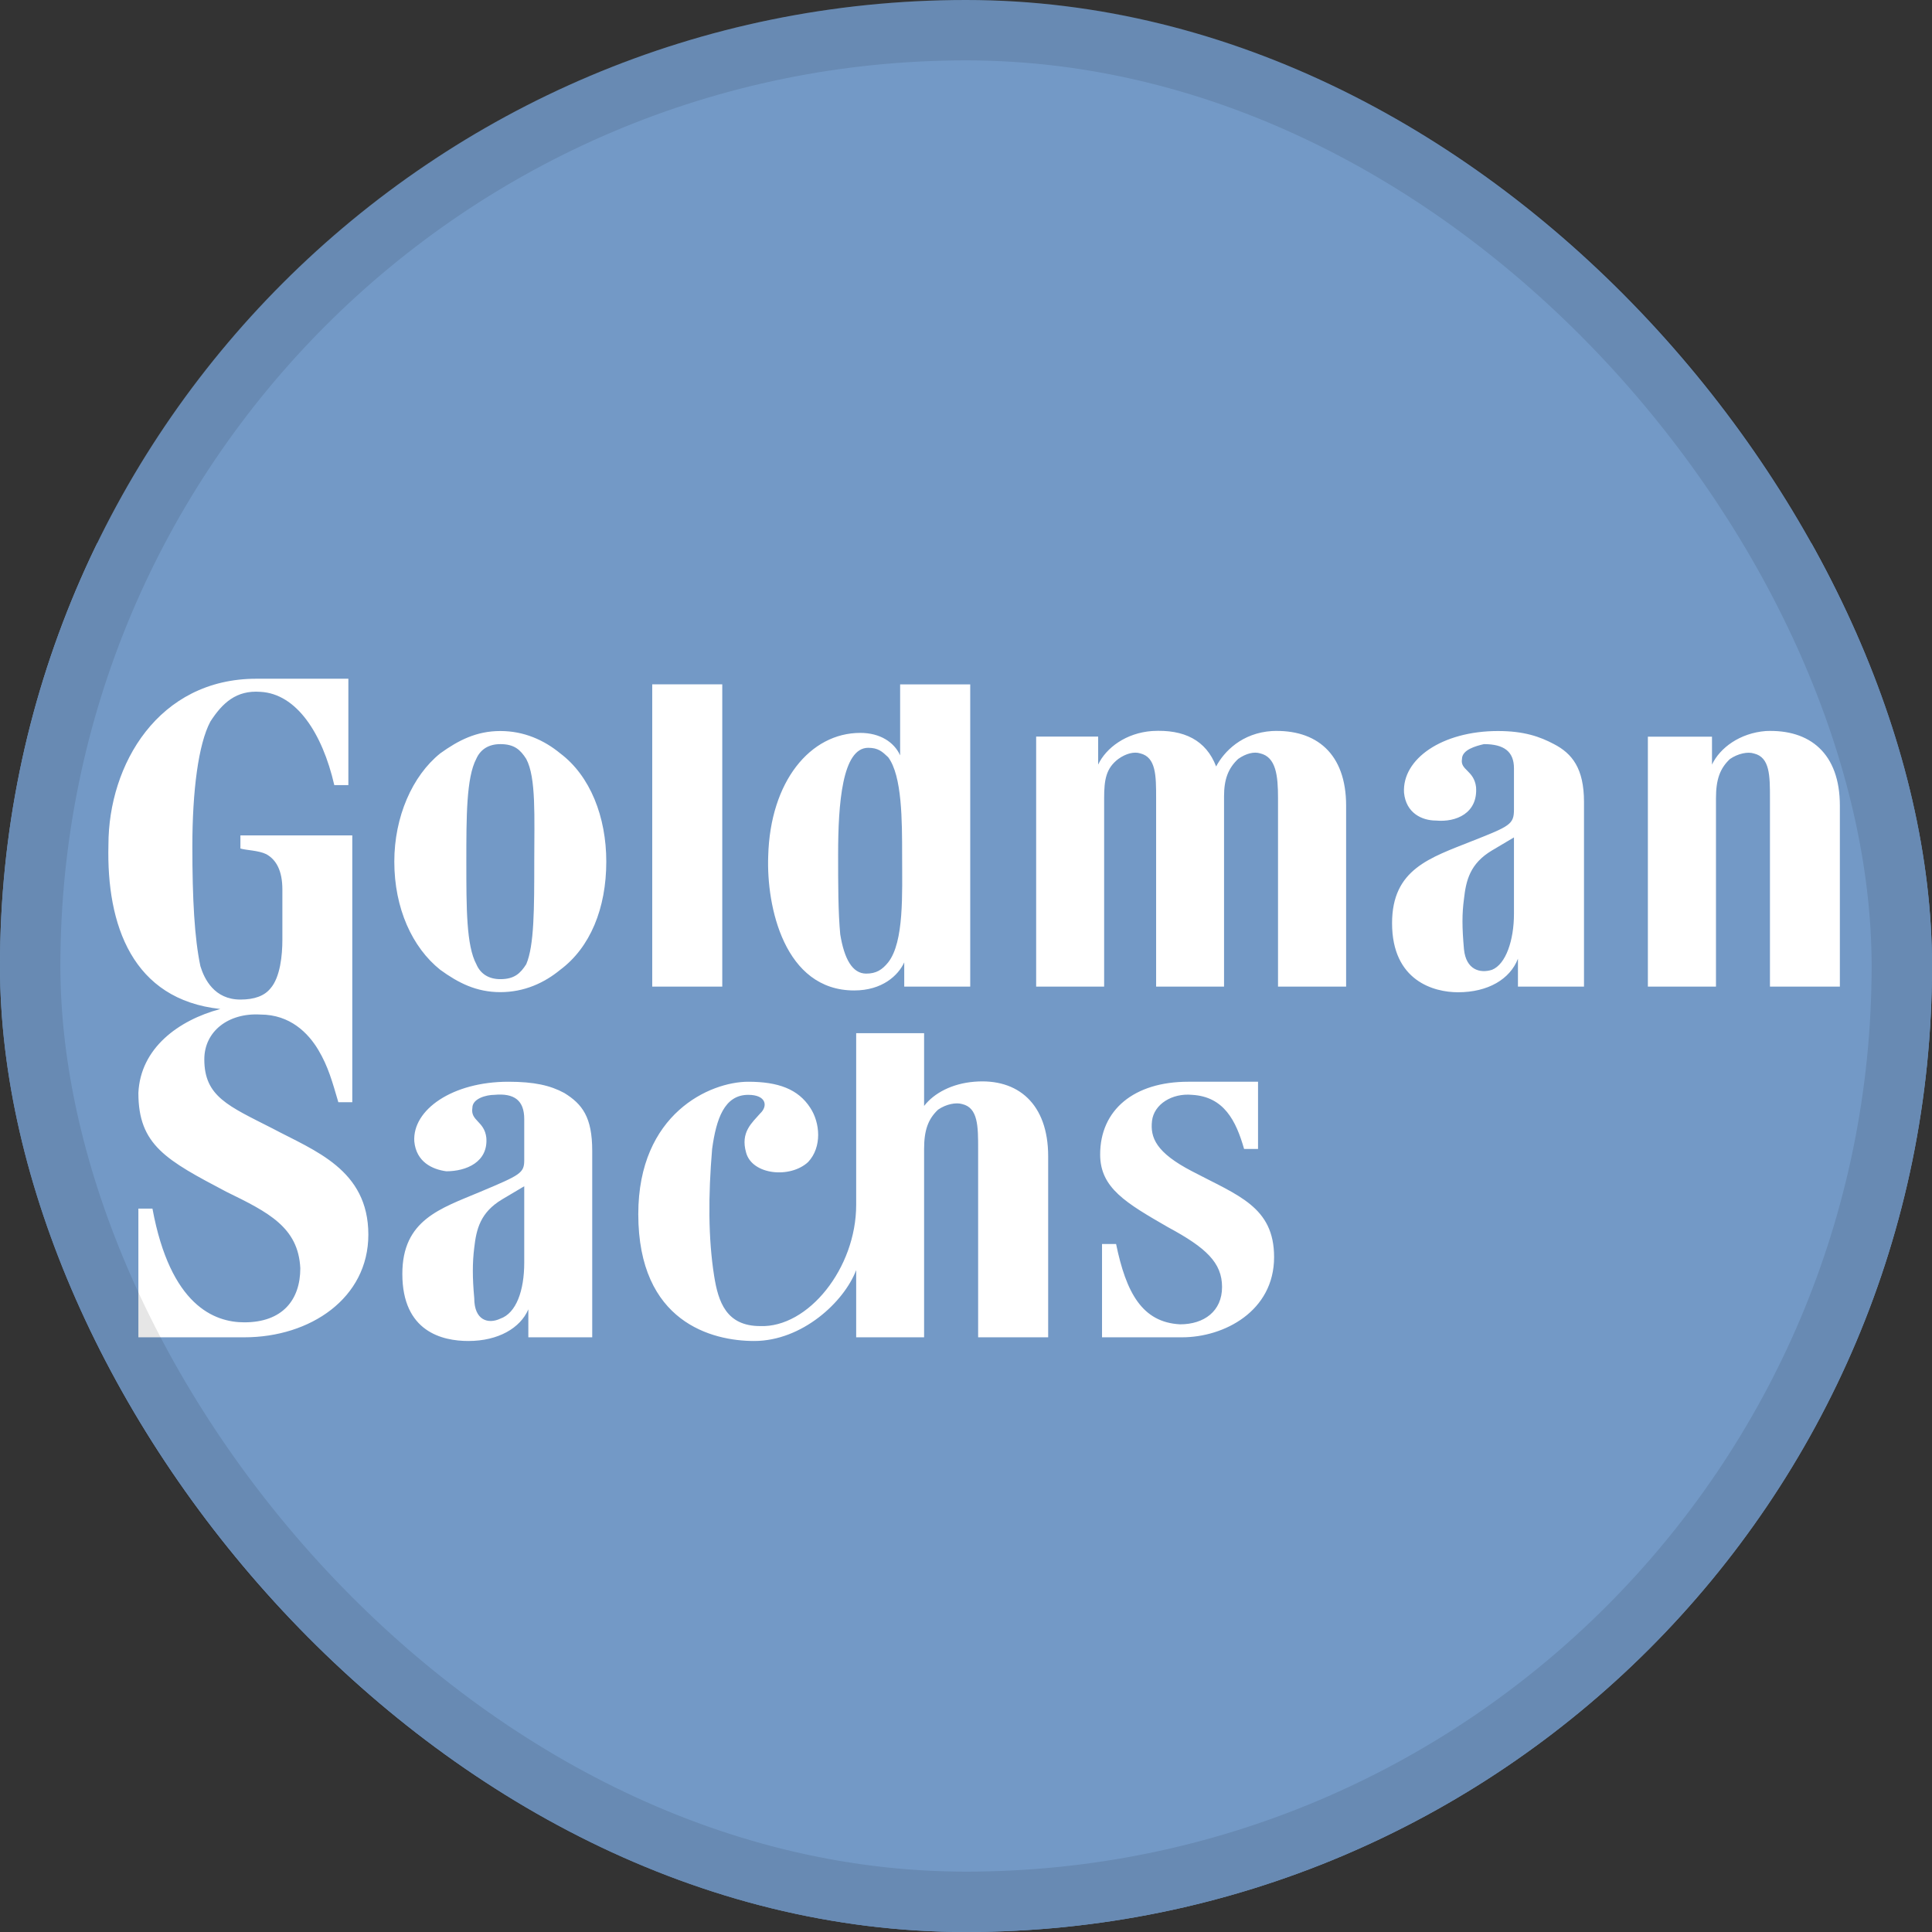 <svg width="32" height="32" viewBox="0 0 32 32" fill="none" xmlns="http://www.w3.org/2000/svg">
<rect x="0" y="0" width="32" height="32" fill="#333333" stroke="none"/>
<g clip-path="url(#clip0_9501_3246)">
<rect width="32" height="32" rx="16" fill="#7399C6"/>
<g clip-path="url(#clip1_9501_3246)">
<path fill-rule="evenodd" clip-rule="evenodd" d="M0 9H32V41H0V9Z" fill="#7399C6"/>
<path fill-rule="evenodd" clip-rule="evenodd" d="M28.422 16.341H27.294V12.202H28.356V12.664C28.487 12.386 28.819 12.141 29.248 12.108C29.979 12.077 30.474 12.48 30.474 13.344V16.341H29.316V13.221C29.316 12.851 29.316 12.542 29.05 12.48C28.951 12.447 28.786 12.48 28.653 12.572C28.487 12.728 28.422 12.912 28.422 13.221V16.341ZM9.279 12.478C9.015 12.261 8.683 12.108 8.287 12.108C7.89 12.108 7.591 12.263 7.292 12.478C6.828 12.851 6.531 13.53 6.531 14.271C6.531 15.044 6.828 15.693 7.292 16.063C7.591 16.28 7.89 16.433 8.287 16.433C8.683 16.433 9.015 16.28 9.279 16.063C9.776 15.693 10.042 15.044 10.042 14.271C10.042 13.53 9.776 12.851 9.279 12.478ZM8.849 14.271C8.849 15.044 8.849 15.662 8.716 15.971C8.618 16.124 8.518 16.218 8.287 16.218C8.088 16.218 7.955 16.124 7.89 15.971C7.724 15.662 7.724 15.044 7.724 14.271C7.724 13.53 7.724 12.881 7.888 12.57C7.955 12.417 8.088 12.325 8.287 12.325C8.518 12.325 8.618 12.417 8.716 12.57C8.882 12.879 8.849 13.53 8.849 14.271ZM19.679 17.917C18.785 17.917 18.222 18.381 18.222 19.122C18.222 19.678 18.652 19.926 19.347 20.327C19.976 20.666 20.241 20.914 20.241 21.317C20.241 21.718 19.943 21.935 19.546 21.935C18.916 21.902 18.652 21.409 18.486 20.605H18.253V22.15H19.579C20.274 22.15 21.103 21.718 21.103 20.822C21.103 19.987 20.505 19.801 19.744 19.4C19.149 19.091 19.049 18.843 19.081 18.565C19.114 18.289 19.413 18.103 19.744 18.134C20.274 18.164 20.473 18.565 20.606 19.03H20.837V17.917H19.679ZM22.296 16.341V13.344C22.296 12.478 21.799 12.077 21.07 12.108C20.573 12.139 20.274 12.447 20.143 12.695C19.977 12.261 19.613 12.077 19.083 12.108C18.652 12.139 18.32 12.386 18.189 12.664V12.2H17.162V16.341H18.288V13.221C18.288 12.912 18.32 12.726 18.521 12.572C18.652 12.478 18.785 12.447 18.885 12.478C19.149 12.542 19.149 12.851 19.149 13.221V16.341H20.274V13.188C20.274 12.91 20.342 12.726 20.508 12.57C20.64 12.478 20.771 12.447 20.872 12.478C21.136 12.54 21.168 12.849 21.168 13.219V16.341H22.296ZM10.803 16.341H11.963V11.335H10.803V16.341ZM16.07 16.341V11.336H14.909V12.511C14.811 12.294 14.578 12.139 14.249 12.139C13.42 12.139 12.757 12.943 12.724 14.178C12.692 15.013 12.99 16.405 14.148 16.405C14.613 16.405 14.877 16.157 14.977 15.94V16.341H16.07ZM14.711 12.542C14.942 12.851 14.942 13.591 14.942 14.178C14.942 14.796 14.977 15.601 14.711 15.94C14.611 16.063 14.513 16.126 14.347 16.126C14.116 16.126 13.983 15.879 13.917 15.476C13.882 15.105 13.882 14.643 13.882 14.148C13.882 13.313 13.95 12.386 14.38 12.386C14.545 12.386 14.611 12.447 14.711 12.542ZM24.812 12.108C23.883 12.108 23.223 12.572 23.255 13.129C23.288 13.469 23.554 13.591 23.785 13.591C24.117 13.622 24.481 13.469 24.448 13.035C24.413 12.757 24.182 12.757 24.215 12.572C24.215 12.417 24.448 12.355 24.579 12.325C24.91 12.325 25.076 12.447 25.076 12.726V13.407C25.076 13.653 25.011 13.683 24.381 13.931C23.685 14.209 23.057 14.395 23.057 15.291C23.057 16.249 23.753 16.435 24.149 16.435C24.647 16.435 25.011 16.218 25.142 15.879V16.341H26.236V13.282C26.236 12.726 26.038 12.48 25.739 12.325C25.508 12.202 25.242 12.108 24.812 12.108ZM25.076 15.136C25.076 15.57 24.943 15.971 24.712 16.063C24.514 16.126 24.282 16.063 24.248 15.723C24.215 15.353 24.215 15.136 24.248 14.889C24.282 14.582 24.348 14.303 24.712 14.086L25.076 13.87V15.136ZM8.419 17.917C7.493 17.917 6.83 18.381 6.862 18.905C6.895 19.247 7.161 19.369 7.392 19.4C7.724 19.4 8.088 19.247 8.055 18.843C8.023 18.567 7.789 18.567 7.824 18.35C7.824 18.195 8.055 18.134 8.188 18.134C8.518 18.103 8.683 18.226 8.683 18.535V19.216C8.683 19.431 8.618 19.461 7.955 19.74C7.294 20.018 6.664 20.204 6.664 21.1C6.664 22.058 7.327 22.211 7.757 22.211C8.254 22.211 8.618 21.996 8.751 21.687V22.15H9.809V19.06C9.809 18.504 9.645 18.287 9.346 18.103C9.115 17.978 8.849 17.917 8.419 17.917ZM8.683 20.914C8.683 21.378 8.55 21.749 8.287 21.841C8.088 21.935 7.855 21.872 7.855 21.501C7.824 21.162 7.824 20.914 7.855 20.666C7.89 20.358 7.955 20.081 8.319 19.864L8.683 19.648V20.914ZM17.361 19.152C17.361 18.287 16.863 17.855 16.135 17.917C15.771 17.947 15.472 18.103 15.306 18.318V17.113H14.181V19.956C14.181 21.006 13.385 21.994 12.591 21.964C12.029 21.964 11.896 21.563 11.828 21.131C11.73 20.513 11.73 19.801 11.795 19.03C11.863 18.535 11.996 18.134 12.393 18.134C12.69 18.134 12.724 18.318 12.591 18.442C12.458 18.596 12.26 18.751 12.358 19.091C12.458 19.461 13.088 19.523 13.385 19.247C13.618 18.999 13.584 18.596 13.42 18.348C13.22 18.039 12.89 17.917 12.393 17.917C11.763 17.917 10.572 18.442 10.572 20.11C10.572 21.902 11.795 22.211 12.491 22.211C13.287 22.211 13.981 21.563 14.181 21.037V22.15H15.306V19.03C15.306 18.721 15.372 18.535 15.538 18.379C15.671 18.287 15.836 18.256 15.937 18.287C16.201 18.348 16.201 18.659 16.201 19.03V22.15H17.361V19.152ZM4.246 11.242C2.623 11.242 1.796 12.664 1.796 13.992C1.762 15.322 2.193 16.556 3.65 16.712C2.955 16.898 2.326 17.36 2.292 18.103C2.292 18.968 2.756 19.216 3.75 19.74C4.444 20.079 4.941 20.327 4.974 21.006C4.974 21.532 4.677 21.902 4.047 21.902C3.55 21.902 2.822 21.624 2.525 20.018H2.292V22.15H4.047C5.14 22.15 6.101 21.501 6.101 20.45C6.101 19.369 5.207 19.06 4.512 18.69C3.783 18.318 3.384 18.164 3.384 17.546C3.384 17.082 3.783 16.773 4.313 16.804C4.808 16.804 5.107 17.113 5.273 17.391C5.438 17.669 5.504 17.917 5.604 18.256H5.835V13.837H3.982V14.054C4.08 14.084 4.28 14.084 4.411 14.148C4.577 14.24 4.677 14.424 4.677 14.733V15.568C4.677 15.815 4.643 16.186 4.479 16.372C4.379 16.495 4.214 16.556 3.982 16.556C3.55 16.556 3.384 16.216 3.319 16.002C3.221 15.537 3.186 14.889 3.186 14.023C3.186 13.096 3.286 12.325 3.484 11.952C3.683 11.643 3.914 11.429 4.313 11.459C4.908 11.49 5.338 12.139 5.537 13.004H5.77V11.242H4.246Z" fill="white"/>
</g>
</g>
<rect x="0.5" y="0.5" width="31" height="31" rx="15.5" stroke="black" stroke-opacity="0.1"/>
<defs>
<clipPath id="clip0_9501_3246">
<rect width="32" height="32" rx="16" fill="white"/>
</clipPath>
<clipPath id="clip1_9501_3246">
<rect width="32" height="32" fill="white" transform="translate(0 9)"/>
</clipPath>
</defs>
</svg>
